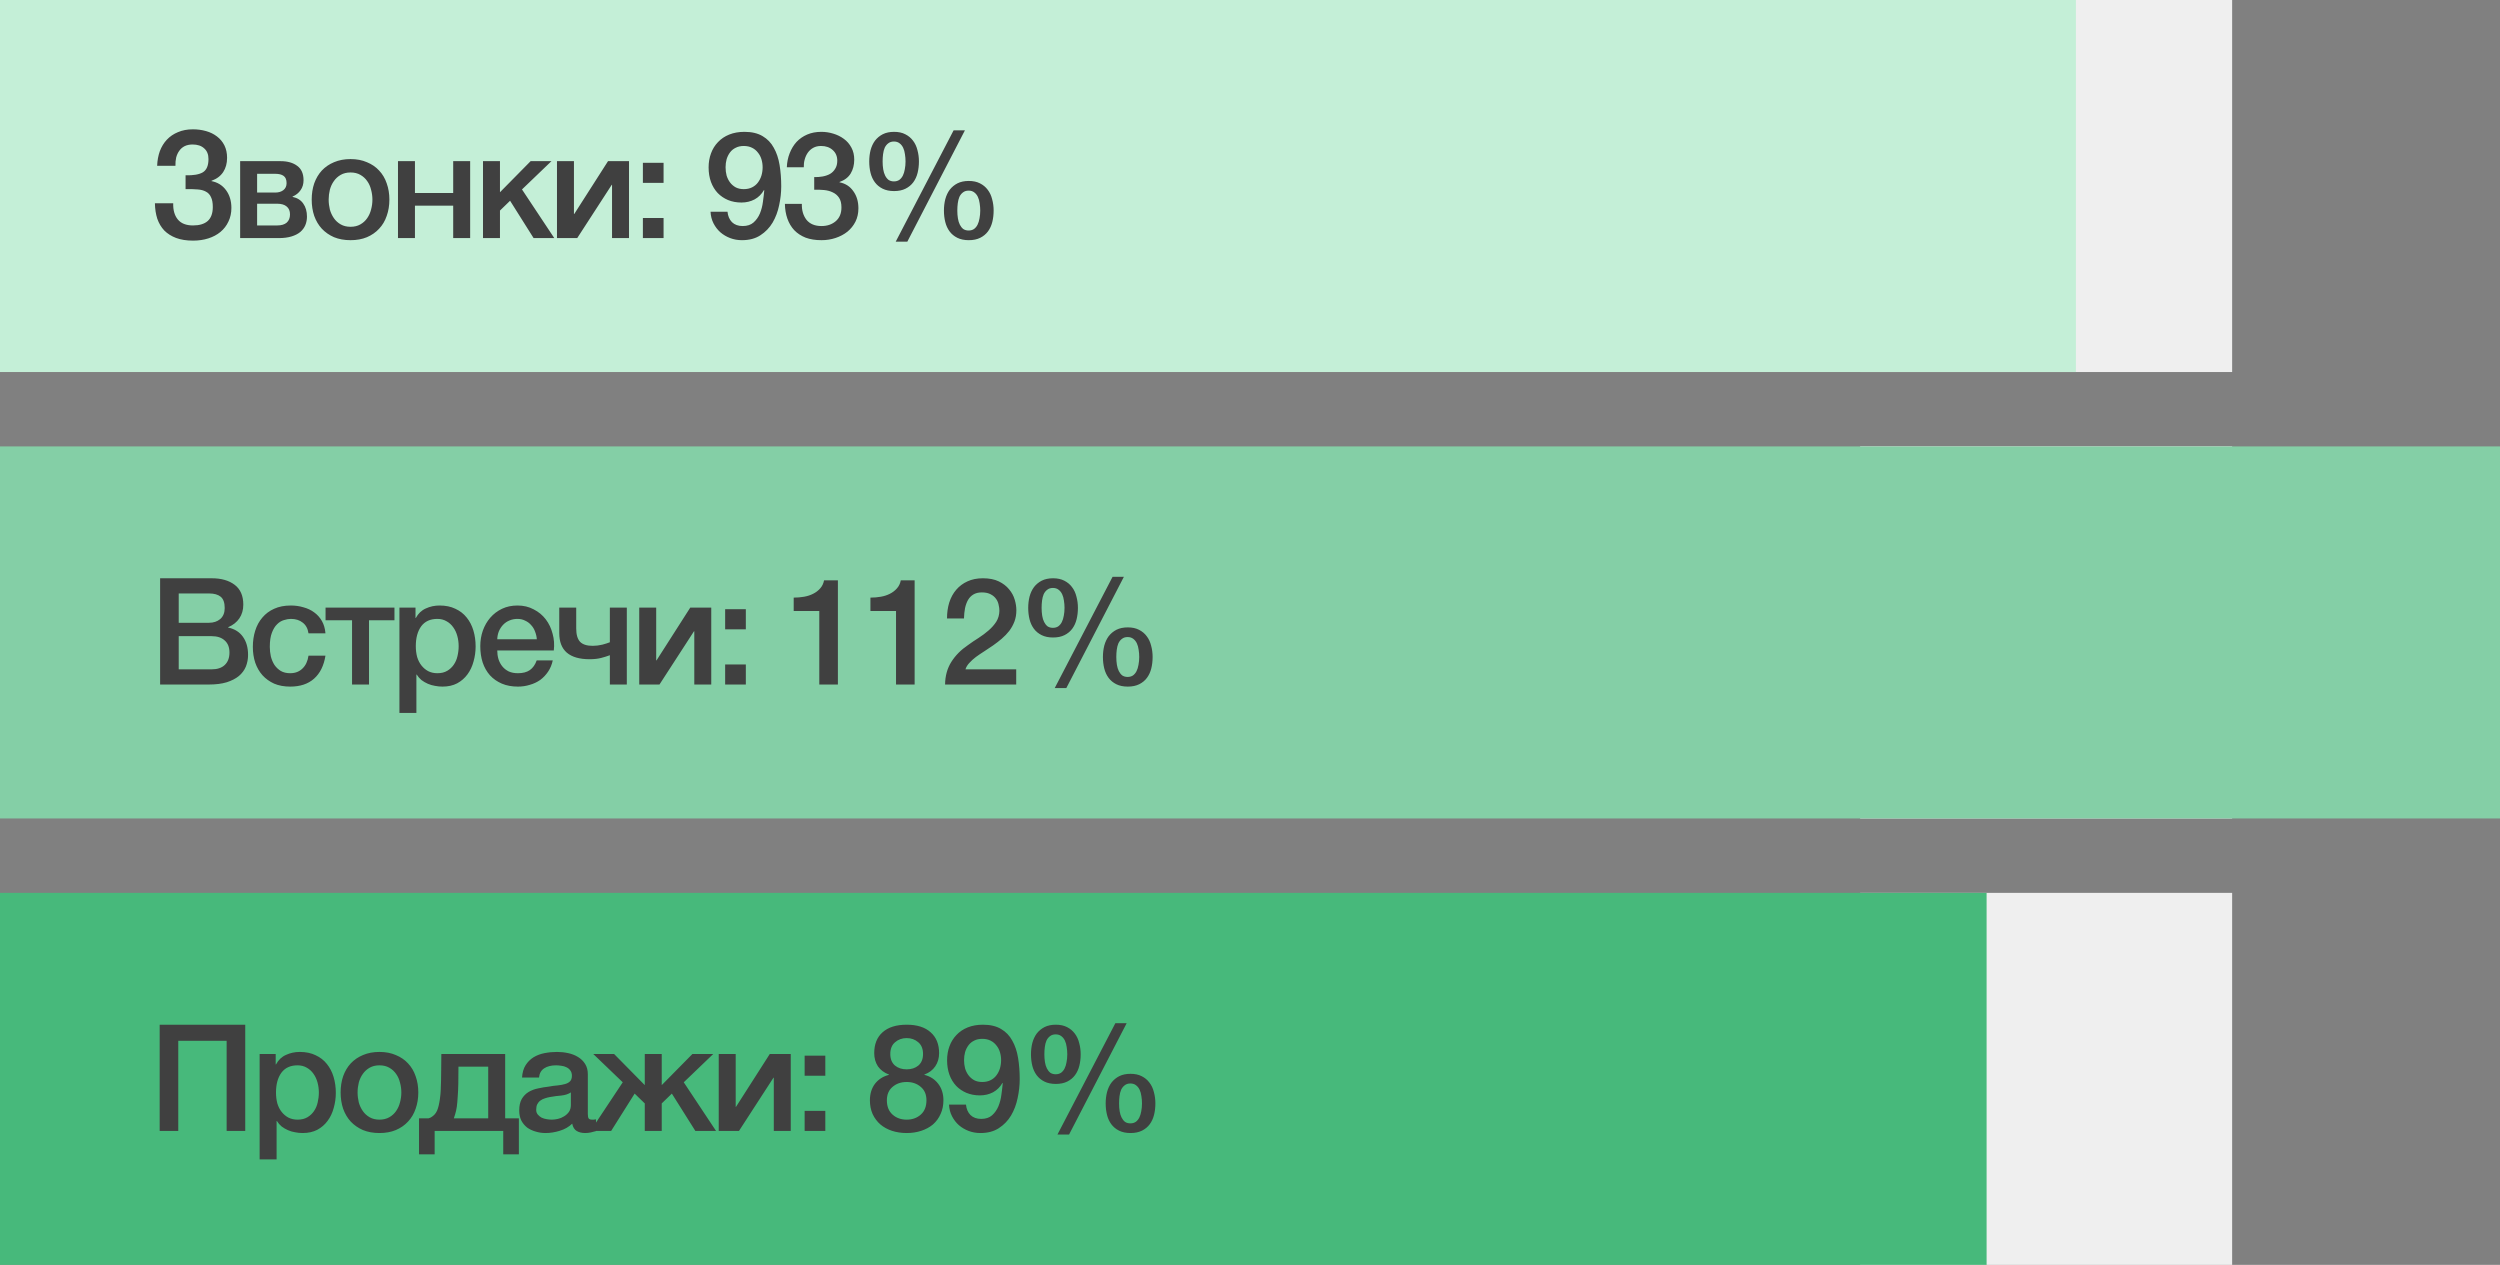 <?xml version="1.0" encoding="UTF-8"?> <svg xmlns="http://www.w3.org/2000/svg" width="336" height="170" viewBox="0 0 336 170" fill="none"><rect x="0" y="0" width="336" height="170" fill="#808080" stroke="none"/><rect x="250" width="50" height="50" fill="#EFEFEF"></rect><rect x="250" y="120" width="50" height="50" fill="#EFEFEF"></rect><rect x="250" y="60" width="50" height="50" fill="#F6F6F6"></rect><rect width="279" height="50" fill="#C4EFD7"></rect><rect y="60" width="336" height="50" fill="#84CFA6"></rect><rect y="120" width="267" height="50" fill="#47B97B"></rect><path d="M24.94 23.56C25.993 23.587 26.767 23.453 27.26 23.16C27.767 22.853 28.02 22.26 28.02 21.38C28.02 20.753 27.827 20.273 27.44 19.94C27.067 19.593 26.547 19.42 25.88 19.42C25.48 19.42 25.127 19.493 24.82 19.64C24.527 19.787 24.287 19.993 24.1 20.26C23.913 20.513 23.773 20.813 23.68 21.16C23.6 21.507 23.567 21.88 23.58 22.28H21.12C21.147 21.573 21.267 20.92 21.48 20.32C21.707 19.72 22.02 19.207 22.42 18.78C22.833 18.34 23.333 18 23.92 17.76C24.507 17.507 25.173 17.38 25.92 17.38C26.547 17.38 27.14 17.46 27.7 17.62C28.26 17.78 28.747 18.02 29.16 18.34C29.587 18.66 29.92 19.06 30.16 19.54C30.4 20.02 30.52 20.58 30.52 21.22C30.52 21.953 30.347 22.587 30 23.12C29.653 23.653 29.127 24.047 28.42 24.3V24.34C29.247 24.5 29.9 24.907 30.38 25.56C30.86 26.213 31.1 27.007 31.1 27.94C31.1 28.62 30.967 29.233 30.7 29.78C30.447 30.327 30.087 30.793 29.62 31.18C29.167 31.553 28.627 31.84 28 32.04C27.373 32.24 26.687 32.34 25.94 32.34C25.06 32.34 24.3 32.22 23.66 31.98C23.033 31.74 22.507 31.407 22.08 30.98C21.667 30.54 21.353 30.013 21.14 29.4C20.94 28.773 20.833 28.08 20.82 27.32H23.28C23.253 28.24 23.46 28.967 23.9 29.5C24.34 30.033 25.02 30.3 25.94 30.3C26.807 30.3 27.467 30.1 27.92 29.7C28.373 29.287 28.6 28.66 28.6 27.82C28.6 27.26 28.52 26.82 28.36 26.5C28.213 26.167 27.987 25.92 27.68 25.76C27.373 25.587 26.993 25.487 26.54 25.46C26.087 25.42 25.553 25.407 24.94 25.42V23.56ZM34.556 25.88H36.996C37.436 25.88 37.796 25.773 38.076 25.56C38.37 25.333 38.516 25.02 38.516 24.62C38.516 24.153 38.383 23.827 38.116 23.64C37.863 23.453 37.49 23.36 36.996 23.36H34.556V25.88ZM32.276 21.66H37.716C38.65 21.66 39.396 21.873 39.956 22.3C40.516 22.713 40.796 23.353 40.796 24.22C40.796 24.74 40.663 25.187 40.396 25.56C40.143 25.933 39.783 26.22 39.316 26.42V26.46C39.956 26.593 40.436 26.893 40.756 27.36C41.09 27.827 41.256 28.413 41.256 29.12C41.256 29.52 41.183 29.9 41.036 30.26C40.89 30.607 40.663 30.913 40.356 31.18C40.05 31.433 39.656 31.633 39.176 31.78C38.696 31.927 38.123 32 37.456 32H32.276V21.66ZM34.556 30.3H37.256C37.816 30.3 38.243 30.173 38.536 29.92C38.83 29.653 38.976 29.287 38.976 28.82C38.976 28.353 38.83 28 38.536 27.76C38.243 27.507 37.816 27.38 37.256 27.38H34.556V30.3ZM47.113 32.28C46.287 32.28 45.547 32.147 44.893 31.88C44.253 31.6 43.707 31.22 43.253 30.74C42.813 30.26 42.473 29.687 42.233 29.02C42.007 28.353 41.893 27.62 41.893 26.82C41.893 26.033 42.007 25.307 42.233 24.64C42.473 23.973 42.813 23.4 43.253 22.92C43.707 22.44 44.253 22.067 44.893 21.8C45.547 21.52 46.287 21.38 47.113 21.38C47.94 21.38 48.673 21.52 49.313 21.8C49.967 22.067 50.513 22.44 50.953 22.92C51.407 23.4 51.747 23.973 51.973 24.64C52.213 25.307 52.333 26.033 52.333 26.82C52.333 27.62 52.213 28.353 51.973 29.02C51.747 29.687 51.407 30.26 50.953 30.74C50.513 31.22 49.967 31.6 49.313 31.88C48.673 32.147 47.94 32.28 47.113 32.28ZM47.113 30.48C47.62 30.48 48.06 30.373 48.433 30.16C48.807 29.947 49.113 29.667 49.353 29.32C49.593 28.973 49.767 28.587 49.873 28.16C49.993 27.72 50.053 27.273 50.053 26.82C50.053 26.38 49.993 25.94 49.873 25.5C49.767 25.06 49.593 24.673 49.353 24.34C49.113 23.993 48.807 23.713 48.433 23.5C48.06 23.287 47.62 23.18 47.113 23.18C46.607 23.18 46.167 23.287 45.793 23.5C45.42 23.713 45.113 23.993 44.873 24.34C44.633 24.673 44.453 25.06 44.333 25.5C44.227 25.94 44.173 26.38 44.173 26.82C44.173 27.273 44.227 27.72 44.333 28.16C44.453 28.587 44.633 28.973 44.873 29.32C45.113 29.667 45.42 29.947 45.793 30.16C46.167 30.373 46.607 30.48 47.113 30.48ZM53.489 21.66H55.769V25.94H60.909V21.66H63.189V32H60.909V27.64H55.769V32H53.489V21.66ZM64.915 21.66H67.195V25.84L71.316 21.66H74.115L70.156 25.46L74.496 32H71.716L68.555 26.98L67.195 28.3V32H64.915V21.66ZM74.858 21.66H77.138V28.76H77.178L81.718 21.66H84.538V32H82.258V24.84H82.218L77.578 32H74.858V21.66ZM86.404 29.3H89.184V32H86.404V29.3ZM86.404 21.88H89.184V24.58H86.404V21.88ZM97.777 28.46C97.83 29.033 98.03 29.5 98.377 29.86C98.737 30.207 99.217 30.38 99.817 30.38C100.43 30.38 100.917 30.22 101.277 29.9C101.65 29.567 101.937 29.16 102.137 28.68C102.337 28.187 102.47 27.667 102.537 27.12C102.617 26.56 102.677 26.047 102.717 25.58L102.677 25.54C102.37 26.087 101.95 26.507 101.417 26.8C100.884 27.08 100.297 27.22 99.657 27.22C98.99 27.22 98.384 27.107 97.837 26.88C97.304 26.653 96.844 26.34 96.457 25.94C96.07 25.527 95.77 25.033 95.557 24.46C95.344 23.873 95.237 23.22 95.237 22.5C95.237 21.82 95.344 21.193 95.557 20.62C95.77 20.033 96.084 19.527 96.497 19.1C96.91 18.66 97.417 18.32 98.017 18.08C98.617 17.84 99.297 17.72 100.057 17.72C101.044 17.72 101.857 17.913 102.497 18.3C103.137 18.673 103.637 19.193 103.997 19.86C104.37 20.513 104.63 21.287 104.777 22.18C104.924 23.073 104.997 24.027 104.997 25.04C104.997 25.88 104.904 26.727 104.717 27.58C104.544 28.433 104.25 29.213 103.837 29.92C103.424 30.613 102.877 31.18 102.197 31.62C101.53 32.06 100.704 32.28 99.717 32.28C99.157 32.28 98.63 32.187 98.137 32C97.644 31.813 97.204 31.553 96.817 31.22C96.444 30.887 96.137 30.487 95.897 30.02C95.657 29.553 95.524 29.033 95.497 28.46H97.777ZM99.957 19.62C99.544 19.62 99.184 19.7 98.877 19.86C98.57 20.007 98.317 20.213 98.117 20.48C97.917 20.747 97.764 21.053 97.657 21.4C97.564 21.747 97.517 22.107 97.517 22.48C97.517 22.867 97.564 23.24 97.657 23.6C97.764 23.947 97.917 24.253 98.117 24.52C98.317 24.787 98.57 25.007 98.877 25.18C99.184 25.34 99.544 25.42 99.957 25.42C100.384 25.42 100.757 25.34 101.077 25.18C101.397 25.02 101.657 24.807 101.857 24.54C102.07 24.26 102.23 23.947 102.337 23.6C102.444 23.24 102.497 22.867 102.497 22.48C102.497 22.107 102.444 21.747 102.337 21.4C102.23 21.053 102.07 20.753 101.857 20.5C101.657 20.233 101.397 20.02 101.077 19.86C100.757 19.7 100.384 19.62 99.957 19.62ZM109.43 23.8C109.804 23.813 110.177 23.787 110.55 23.72C110.924 23.653 111.257 23.54 111.55 23.38C111.844 23.207 112.077 22.973 112.25 22.68C112.437 22.387 112.53 22.027 112.53 21.6C112.53 21 112.324 20.52 111.91 20.16C111.51 19.8 110.99 19.62 110.35 19.62C109.95 19.62 109.604 19.7 109.31 19.86C109.017 20.02 108.77 20.24 108.57 20.52C108.384 20.787 108.244 21.093 108.15 21.44C108.057 21.773 108.017 22.12 108.03 22.48H105.75C105.777 21.8 105.904 21.173 106.13 20.6C106.357 20.013 106.664 19.507 107.05 19.08C107.45 18.653 107.93 18.32 108.49 18.08C109.05 17.84 109.684 17.72 110.39 17.72C110.937 17.72 111.47 17.8 111.99 17.96C112.524 18.12 112.997 18.353 113.41 18.66C113.837 18.967 114.177 19.36 114.43 19.84C114.684 20.307 114.81 20.847 114.81 21.46C114.81 22.167 114.65 22.787 114.33 23.32C114.01 23.84 113.51 24.22 112.83 24.46V24.5C113.63 24.66 114.25 25.06 114.69 25.7C115.144 26.327 115.37 27.093 115.37 28C115.37 28.667 115.237 29.267 114.97 29.8C114.704 30.32 114.344 30.767 113.89 31.14C113.437 31.5 112.91 31.78 112.31 31.98C111.71 32.18 111.077 32.28 110.41 32.28C109.597 32.28 108.884 32.167 108.27 31.94C107.67 31.7 107.164 31.367 106.75 30.94C106.35 30.513 106.044 30 105.83 29.4C105.617 28.8 105.504 28.133 105.49 27.4H107.77C107.744 28.253 107.95 28.967 108.39 29.54C108.844 30.1 109.517 30.38 110.41 30.38C111.17 30.38 111.804 30.167 112.31 29.74C112.83 29.3 113.09 28.68 113.09 27.88C113.09 27.333 112.984 26.9 112.77 26.58C112.557 26.26 112.277 26.02 111.93 25.86C111.584 25.687 111.19 25.58 110.75 25.54C110.324 25.5 109.884 25.487 109.43 25.5V23.8ZM118.624 21.7C118.624 22.073 118.65 22.427 118.704 22.76C118.757 23.08 118.844 23.36 118.964 23.6C119.084 23.84 119.237 24.033 119.424 24.18C119.624 24.313 119.864 24.38 120.144 24.38C120.424 24.38 120.664 24.313 120.864 24.18C121.064 24.033 121.224 23.84 121.344 23.6C121.464 23.36 121.55 23.08 121.604 22.76C121.67 22.427 121.704 22.073 121.704 21.7C121.704 21.367 121.677 21.04 121.624 20.72C121.584 20.4 121.504 20.113 121.384 19.86C121.264 19.607 121.104 19.407 120.904 19.26C120.704 19.1 120.45 19.02 120.144 19.02C119.837 19.02 119.584 19.1 119.384 19.26C119.184 19.407 119.024 19.607 118.904 19.86C118.797 20.113 118.724 20.4 118.684 20.72C118.644 21.04 118.624 21.367 118.624 21.7ZM120.164 25.68C119.564 25.68 119.05 25.573 118.624 25.36C118.197 25.147 117.85 24.86 117.584 24.5C117.317 24.14 117.124 23.72 117.004 23.24C116.884 22.76 116.824 22.247 116.824 21.7C116.824 21.167 116.884 20.66 117.004 20.18C117.137 19.687 117.337 19.26 117.604 18.9C117.884 18.54 118.23 18.253 118.644 18.04C119.07 17.827 119.577 17.72 120.164 17.72C120.75 17.72 121.25 17.827 121.664 18.04C122.09 18.253 122.437 18.54 122.704 18.9C122.984 19.26 123.184 19.687 123.304 20.18C123.437 20.66 123.504 21.167 123.504 21.7C123.504 22.247 123.444 22.76 123.324 23.24C123.204 23.72 123.01 24.14 122.744 24.5C122.477 24.86 122.13 25.147 121.704 25.36C121.277 25.573 120.764 25.68 120.164 25.68ZM128.664 28.3C128.664 28.673 128.69 29.027 128.744 29.36C128.797 29.68 128.884 29.96 129.004 30.2C129.124 30.44 129.277 30.633 129.464 30.78C129.664 30.913 129.904 30.98 130.184 30.98C130.464 30.98 130.704 30.913 130.904 30.78C131.104 30.633 131.264 30.44 131.384 30.2C131.504 29.96 131.59 29.68 131.644 29.36C131.71 29.027 131.744 28.673 131.744 28.3C131.744 27.967 131.717 27.64 131.664 27.32C131.624 27 131.544 26.713 131.424 26.46C131.304 26.207 131.144 26.007 130.944 25.86C130.744 25.7 130.49 25.62 130.184 25.62C129.877 25.62 129.624 25.7 129.424 25.86C129.224 26.007 129.064 26.207 128.944 26.46C128.837 26.713 128.764 27 128.724 27.32C128.684 27.64 128.664 27.967 128.664 28.3ZM130.204 32.28C129.604 32.28 129.09 32.173 128.664 31.96C128.237 31.747 127.89 31.46 127.624 31.1C127.357 30.74 127.164 30.32 127.044 29.84C126.924 29.36 126.864 28.847 126.864 28.3C126.864 27.767 126.924 27.26 127.044 26.78C127.177 26.287 127.377 25.86 127.644 25.5C127.924 25.14 128.27 24.853 128.684 24.64C129.11 24.427 129.617 24.32 130.204 24.32C130.79 24.32 131.29 24.427 131.704 24.64C132.13 24.853 132.477 25.14 132.744 25.5C133.024 25.86 133.224 26.287 133.344 26.78C133.477 27.26 133.544 27.767 133.544 28.3C133.544 28.847 133.484 29.36 133.364 29.84C133.244 30.32 133.05 30.74 132.784 31.1C132.517 31.46 132.17 31.747 131.744 31.96C131.317 32.173 130.804 32.28 130.204 32.28ZM128.164 17.52H129.684L121.944 32.48H120.384L128.164 17.52Z" fill="#404040"></path><path d="M24.02 83.7H28.1C28.7 83.7 29.2 83.533 29.6 83.2C30 82.853 30.2 82.36 30.2 81.72C30.2 81 30.02 80.493 29.66 80.2C29.3 79.907 28.78 79.76 28.1 79.76H24.02V83.7ZM21.52 77.72H28.46C29.74 77.72 30.767 78.013 31.54 78.6C32.313 79.187 32.7 80.073 32.7 81.26C32.7 81.98 32.52 82.6 32.16 83.12C31.813 83.627 31.313 84.02 30.66 84.3V84.34C31.54 84.527 32.207 84.947 32.66 85.6C33.113 86.24 33.34 87.047 33.34 88.02C33.34 88.58 33.24 89.107 33.04 89.6C32.84 90.08 32.527 90.5 32.1 90.86C31.673 91.207 31.127 91.487 30.46 91.7C29.793 91.9 29 92 28.08 92H21.52V77.72ZM24.02 89.96H28.44C29.2 89.96 29.787 89.767 30.2 89.38C30.627 88.98 30.84 88.42 30.84 87.7C30.84 86.993 30.627 86.453 30.2 86.08C29.787 85.693 29.2 85.5 28.44 85.5H24.02V89.96ZM41.462 85.12C41.369 84.48 41.109 84 40.682 83.68C40.269 83.347 39.742 83.18 39.102 83.18C38.809 83.18 38.495 83.233 38.162 83.34C37.829 83.433 37.522 83.62 37.242 83.9C36.962 84.167 36.729 84.547 36.542 85.04C36.355 85.52 36.262 86.153 36.262 86.94C36.262 87.367 36.309 87.793 36.402 88.22C36.509 88.647 36.669 89.027 36.882 89.36C37.109 89.693 37.395 89.967 37.742 90.18C38.089 90.38 38.509 90.48 39.002 90.48C39.669 90.48 40.215 90.273 40.642 89.86C41.082 89.447 41.355 88.867 41.462 88.12H43.742C43.529 89.467 43.015 90.5 42.202 91.22C41.402 91.927 40.335 92.28 39.002 92.28C38.189 92.28 37.469 92.147 36.842 91.88C36.229 91.6 35.709 91.227 35.282 90.76C34.855 90.28 34.529 89.713 34.302 89.06C34.089 88.407 33.982 87.7 33.982 86.94C33.982 86.167 34.089 85.44 34.302 84.76C34.515 84.08 34.835 83.493 35.262 83C35.689 82.493 36.215 82.1 36.842 81.82C37.482 81.527 38.229 81.38 39.082 81.38C39.682 81.38 40.249 81.46 40.782 81.62C41.329 81.767 41.809 81.993 42.222 82.3C42.649 82.607 42.995 82.993 43.262 83.46C43.529 83.927 43.689 84.48 43.742 85.12H41.462ZM53.015 83.36H49.595V92H47.315V83.36H43.755V81.66H53.015V83.36ZM53.684 81.66H55.844V83.06H55.884C56.204 82.46 56.651 82.033 57.224 81.78C57.798 81.513 58.418 81.38 59.084 81.38C59.898 81.38 60.604 81.527 61.204 81.82C61.818 82.1 62.324 82.493 62.724 83C63.124 83.493 63.424 84.073 63.624 84.74C63.824 85.407 63.924 86.12 63.924 86.88C63.924 87.573 63.831 88.247 63.644 88.9C63.471 89.553 63.198 90.133 62.824 90.64C62.464 91.133 62.004 91.533 61.444 91.84C60.884 92.133 60.224 92.28 59.464 92.28C59.131 92.28 58.798 92.247 58.464 92.18C58.131 92.127 57.811 92.033 57.504 91.9C57.198 91.767 56.911 91.6 56.644 91.4C56.391 91.187 56.178 90.94 56.004 90.66H55.964V95.82H53.684V81.66ZM61.644 86.84C61.644 86.373 61.584 85.92 61.464 85.48C61.344 85.04 61.164 84.653 60.924 84.32C60.684 83.973 60.384 83.7 60.024 83.5C59.664 83.287 59.251 83.18 58.784 83.18C57.824 83.18 57.098 83.513 56.604 84.18C56.124 84.847 55.884 85.733 55.884 86.84C55.884 87.36 55.944 87.847 56.064 88.3C56.198 88.74 56.391 89.12 56.644 89.44C56.898 89.76 57.198 90.013 57.544 90.2C57.904 90.387 58.318 90.48 58.784 90.48C59.304 90.48 59.744 90.373 60.104 90.16C60.464 89.947 60.758 89.673 60.984 89.34C61.224 88.993 61.391 88.607 61.484 88.18C61.591 87.74 61.644 87.293 61.644 86.84ZM72.151 85.92C72.124 85.56 72.044 85.213 71.911 84.88C71.791 84.547 71.617 84.26 71.391 84.02C71.177 83.767 70.911 83.567 70.591 83.42C70.284 83.26 69.937 83.18 69.551 83.18C69.151 83.18 68.784 83.253 68.451 83.4C68.131 83.533 67.851 83.727 67.611 83.98C67.384 84.22 67.197 84.507 67.051 84.84C66.917 85.173 66.844 85.533 66.831 85.92H72.151ZM66.831 87.42C66.831 87.82 66.884 88.207 66.991 88.58C67.111 88.953 67.284 89.28 67.511 89.56C67.737 89.84 68.024 90.067 68.371 90.24C68.717 90.4 69.131 90.48 69.611 90.48C70.277 90.48 70.811 90.34 71.211 90.06C71.624 89.767 71.931 89.333 72.131 88.76H74.291C74.171 89.32 73.964 89.82 73.671 90.26C73.377 90.7 73.024 91.073 72.611 91.38C72.197 91.673 71.731 91.893 71.211 92.04C70.704 92.2 70.171 92.28 69.611 92.28C68.797 92.28 68.077 92.147 67.451 91.88C66.824 91.613 66.291 91.24 65.851 90.76C65.424 90.28 65.097 89.707 64.871 89.04C64.657 88.373 64.551 87.64 64.551 86.84C64.551 86.107 64.664 85.413 64.891 84.76C65.131 84.093 65.464 83.513 65.891 83.02C66.331 82.513 66.857 82.113 67.471 81.82C68.084 81.527 68.777 81.38 69.551 81.38C70.364 81.38 71.091 81.553 71.731 81.9C72.384 82.233 72.924 82.68 73.351 83.24C73.777 83.8 74.084 84.447 74.271 85.18C74.471 85.9 74.524 86.647 74.431 87.42H66.831ZM84.244 92H81.964V88.06C81.657 88.18 81.277 88.3 80.824 88.42C80.371 88.54 79.844 88.6 79.244 88.6C77.897 88.6 76.877 88.307 76.184 87.72C75.504 87.133 75.164 86.253 75.164 85.08V81.66H77.444V84.48C77.444 85.293 77.617 85.887 77.964 86.26C78.311 86.62 78.877 86.8 79.664 86.8C80.091 86.8 80.524 86.747 80.964 86.64C81.404 86.52 81.737 86.413 81.964 86.32V81.66H84.244V92ZM85.913 81.66H88.193V88.76H88.233L92.773 81.66H95.593V92H93.313V84.84H93.273L88.633 92H85.913V81.66ZM97.46 89.3H100.24V92H97.46V89.3ZM97.46 81.88H100.24V84.58H97.46V81.88ZM106.673 80.32C107.153 80.32 107.619 80.28 108.073 80.2C108.526 80.12 108.933 79.987 109.293 79.8C109.666 79.613 109.979 79.373 110.233 79.08C110.499 78.787 110.673 78.427 110.753 78H112.613V92H110.113V82.12H106.673V80.32ZM116.986 80.32C117.466 80.32 117.932 80.28 118.386 80.2C118.839 80.12 119.246 79.987 119.606 79.8C119.979 79.613 120.292 79.373 120.546 79.08C120.812 78.787 120.986 78.427 121.066 78H122.926V92H120.426V82.12H116.986V80.32ZM136.579 92H127.019C127.032 90.84 127.312 89.827 127.859 88.96C128.406 88.093 129.152 87.34 130.099 86.7C130.552 86.367 131.026 86.047 131.519 85.74C132.012 85.42 132.466 85.08 132.879 84.72C133.292 84.36 133.632 83.973 133.899 83.56C134.166 83.133 134.306 82.647 134.319 82.1C134.319 81.847 134.286 81.58 134.219 81.3C134.166 81.007 134.052 80.74 133.879 80.5C133.706 80.247 133.466 80.04 133.159 79.88C132.852 79.707 132.452 79.62 131.959 79.62C131.506 79.62 131.126 79.713 130.819 79.9C130.526 80.073 130.286 80.32 130.099 80.64C129.926 80.947 129.792 81.313 129.699 81.74C129.619 82.167 129.572 82.627 129.559 83.12H127.279C127.279 82.347 127.379 81.633 127.579 80.98C127.792 80.313 128.106 79.74 128.519 79.26C128.932 78.78 129.432 78.407 130.019 78.14C130.619 77.86 131.312 77.72 132.099 77.72C132.952 77.72 133.666 77.86 134.239 78.14C134.812 78.42 135.272 78.773 135.619 79.2C135.979 79.627 136.232 80.093 136.379 80.6C136.526 81.093 136.599 81.567 136.599 82.02C136.599 82.58 136.512 83.087 136.339 83.54C136.166 83.993 135.932 84.413 135.639 84.8C135.346 85.173 135.012 85.52 134.639 85.84C134.266 86.16 133.879 86.46 133.479 86.74C133.079 87.02 132.679 87.287 132.279 87.54C131.879 87.793 131.506 88.047 131.159 88.3C130.826 88.553 130.532 88.82 130.279 89.1C130.026 89.367 129.852 89.653 129.759 89.96H136.579V92ZM139.992 81.7C139.992 82.073 140.019 82.427 140.072 82.76C140.126 83.08 140.212 83.36 140.332 83.6C140.452 83.84 140.606 84.033 140.792 84.18C140.992 84.313 141.232 84.38 141.512 84.38C141.792 84.38 142.032 84.313 142.232 84.18C142.432 84.033 142.592 83.84 142.712 83.6C142.832 83.36 142.919 83.08 142.972 82.76C143.039 82.427 143.072 82.073 143.072 81.7C143.072 81.367 143.046 81.04 142.992 80.72C142.952 80.4 142.872 80.113 142.752 79.86C142.632 79.607 142.472 79.407 142.272 79.26C142.072 79.1 141.819 79.02 141.512 79.02C141.206 79.02 140.952 79.1 140.752 79.26C140.552 79.407 140.392 79.607 140.272 79.86C140.166 80.113 140.092 80.4 140.052 80.72C140.012 81.04 139.992 81.367 139.992 81.7ZM141.532 85.68C140.932 85.68 140.419 85.573 139.992 85.36C139.566 85.147 139.219 84.86 138.952 84.5C138.686 84.14 138.492 83.72 138.372 83.24C138.252 82.76 138.192 82.247 138.192 81.7C138.192 81.167 138.252 80.66 138.372 80.18C138.506 79.687 138.706 79.26 138.972 78.9C139.252 78.54 139.599 78.253 140.012 78.04C140.439 77.827 140.946 77.72 141.532 77.72C142.119 77.72 142.619 77.827 143.032 78.04C143.459 78.253 143.806 78.54 144.072 78.9C144.352 79.26 144.552 79.687 144.672 80.18C144.806 80.66 144.872 81.167 144.872 81.7C144.872 82.247 144.812 82.76 144.692 83.24C144.572 83.72 144.379 84.14 144.112 84.5C143.846 84.86 143.499 85.147 143.072 85.36C142.646 85.573 142.132 85.68 141.532 85.68ZM150.032 88.3C150.032 88.673 150.059 89.027 150.112 89.36C150.166 89.68 150.252 89.96 150.372 90.2C150.492 90.44 150.646 90.633 150.832 90.78C151.032 90.913 151.272 90.98 151.552 90.98C151.832 90.98 152.072 90.913 152.272 90.78C152.472 90.633 152.632 90.44 152.752 90.2C152.872 89.96 152.959 89.68 153.012 89.36C153.079 89.027 153.112 88.673 153.112 88.3C153.112 87.967 153.086 87.64 153.032 87.32C152.992 87 152.912 86.713 152.792 86.46C152.672 86.207 152.512 86.007 152.312 85.86C152.112 85.7 151.859 85.62 151.552 85.62C151.246 85.62 150.992 85.7 150.792 85.86C150.592 86.007 150.432 86.207 150.312 86.46C150.206 86.713 150.132 87 150.092 87.32C150.052 87.64 150.032 87.967 150.032 88.3ZM151.572 92.28C150.972 92.28 150.459 92.173 150.032 91.96C149.606 91.747 149.259 91.46 148.992 91.1C148.726 90.74 148.532 90.32 148.412 89.84C148.292 89.36 148.232 88.847 148.232 88.3C148.232 87.767 148.292 87.26 148.412 86.78C148.546 86.287 148.746 85.86 149.012 85.5C149.292 85.14 149.639 84.853 150.052 84.64C150.479 84.427 150.986 84.32 151.572 84.32C152.159 84.32 152.659 84.427 153.072 84.64C153.499 84.853 153.846 85.14 154.112 85.5C154.392 85.86 154.592 86.287 154.712 86.78C154.846 87.26 154.912 87.767 154.912 88.3C154.912 88.847 154.852 89.36 154.732 89.84C154.612 90.32 154.419 90.74 154.152 91.1C153.886 91.46 153.539 91.747 153.112 91.96C152.686 92.173 152.172 92.28 151.572 92.28ZM149.532 77.52H151.052L143.312 92.48H141.752L149.532 77.52Z" fill="#404040"></path><path d="M21.46 137.72H32.96V152H30.46V139.88H23.96V152H21.46V137.72ZM34.894 141.66H37.054V143.06H37.094C37.414 142.46 37.86 142.033 38.434 141.78C39.007 141.513 39.627 141.38 40.294 141.38C41.107 141.38 41.814 141.527 42.414 141.82C43.027 142.1 43.534 142.493 43.934 143C44.334 143.493 44.634 144.073 44.834 144.74C45.034 145.407 45.134 146.12 45.134 146.88C45.134 147.573 45.04 148.247 44.854 148.9C44.68 149.553 44.407 150.133 44.034 150.64C43.674 151.133 43.214 151.533 42.654 151.84C42.094 152.133 41.434 152.28 40.674 152.28C40.34 152.28 40.007 152.247 39.674 152.18C39.34 152.127 39.02 152.033 38.714 151.9C38.407 151.767 38.12 151.6 37.854 151.4C37.6 151.187 37.387 150.94 37.214 150.66H37.174V155.82H34.894V141.66ZM42.854 146.84C42.854 146.373 42.794 145.92 42.674 145.48C42.554 145.04 42.374 144.653 42.134 144.32C41.894 143.973 41.594 143.7 41.234 143.5C40.874 143.287 40.46 143.18 39.994 143.18C39.034 143.18 38.307 143.513 37.814 144.18C37.334 144.847 37.094 145.733 37.094 146.84C37.094 147.36 37.154 147.847 37.274 148.3C37.407 148.74 37.6 149.12 37.854 149.44C38.107 149.76 38.407 150.013 38.754 150.2C39.114 150.387 39.527 150.48 39.994 150.48C40.514 150.48 40.954 150.373 41.314 150.16C41.674 149.947 41.967 149.673 42.194 149.34C42.434 148.993 42.6 148.607 42.694 148.18C42.8 147.74 42.854 147.293 42.854 146.84ZM51 152.28C50.173 152.28 49.434 152.147 48.78 151.88C48.14 151.6 47.593 151.22 47.14 150.74C46.7 150.26 46.36 149.687 46.12 149.02C45.894 148.353 45.78 147.62 45.78 146.82C45.78 146.033 45.894 145.307 46.12 144.64C46.36 143.973 46.7 143.4 47.14 142.92C47.593 142.44 48.14 142.067 48.78 141.8C49.434 141.52 50.173 141.38 51 141.38C51.827 141.38 52.56 141.52 53.2 141.8C53.853 142.067 54.4 142.44 54.84 142.92C55.294 143.4 55.633 143.973 55.86 144.64C56.1 145.307 56.22 146.033 56.22 146.82C56.22 147.62 56.1 148.353 55.86 149.02C55.633 149.687 55.294 150.26 54.84 150.74C54.4 151.22 53.853 151.6 53.2 151.88C52.56 152.147 51.827 152.28 51 152.28ZM51 150.48C51.507 150.48 51.947 150.373 52.32 150.16C52.694 149.947 53 149.667 53.24 149.32C53.48 148.973 53.654 148.587 53.76 148.16C53.88 147.72 53.94 147.273 53.94 146.82C53.94 146.38 53.88 145.94 53.76 145.5C53.654 145.06 53.48 144.673 53.24 144.34C53 143.993 52.694 143.713 52.32 143.5C51.947 143.287 51.507 143.18 51 143.18C50.493 143.18 50.053 143.287 49.68 143.5C49.307 143.713 49 143.993 48.76 144.34C48.52 144.673 48.34 145.06 48.22 145.5C48.114 145.94 48.06 146.38 48.06 146.82C48.06 147.273 48.114 147.72 48.22 148.16C48.34 148.587 48.52 148.973 48.76 149.32C49 149.667 49.307 149.947 49.68 150.16C50.053 150.373 50.493 150.48 51 150.48ZM58.416 155.14H56.316V150.3H57.616C57.816 150.247 58.002 150.147 58.176 150C58.496 149.76 58.722 149.413 58.856 148.96C58.936 148.707 58.996 148.46 59.036 148.22C59.089 147.967 59.129 147.7 59.156 147.42C59.196 147.14 59.222 146.827 59.236 146.48C59.249 146.133 59.262 145.733 59.276 145.28C59.289 144.827 59.296 144.313 59.296 143.74C59.309 143.153 59.316 142.46 59.316 141.66H67.896V150.3H69.736V155.14H67.636V152H58.416V155.14ZM65.616 143.36H61.616C61.616 144.227 61.609 144.993 61.596 145.66C61.582 146.313 61.556 146.893 61.516 147.4C61.489 147.907 61.449 148.353 61.396 148.74C61.342 149.113 61.269 149.447 61.176 149.74C61.122 149.94 61.062 150.127 60.996 150.3H65.616V143.36ZM79.004 149.7C79.004 149.98 79.037 150.18 79.104 150.3C79.184 150.42 79.33 150.48 79.544 150.48H79.784C79.877 150.48 79.984 150.467 80.104 150.44V152.02C80.024 152.047 79.917 152.073 79.784 152.1C79.664 152.14 79.537 152.173 79.404 152.2C79.27 152.227 79.137 152.247 79.004 152.26C78.87 152.273 78.757 152.28 78.664 152.28C78.197 152.28 77.81 152.187 77.504 152C77.197 151.813 76.997 151.487 76.904 151.02C76.45 151.46 75.89 151.78 75.224 151.98C74.57 152.18 73.937 152.28 73.324 152.28C72.857 152.28 72.41 152.213 71.984 152.08C71.557 151.96 71.177 151.78 70.844 151.54C70.524 151.287 70.264 150.973 70.064 150.6C69.877 150.213 69.784 149.767 69.784 149.26C69.784 148.62 69.897 148.1 70.124 147.7C70.364 147.3 70.67 146.987 71.044 146.76C71.43 146.533 71.857 146.373 72.324 146.28C72.804 146.173 73.284 146.093 73.764 146.04C74.177 145.96 74.57 145.907 74.944 145.88C75.317 145.84 75.644 145.78 75.924 145.7C76.217 145.62 76.444 145.5 76.604 145.34C76.777 145.167 76.864 144.913 76.864 144.58C76.864 144.287 76.79 144.047 76.644 143.86C76.51 143.673 76.337 143.533 76.124 143.44C75.924 143.333 75.697 143.267 75.444 143.24C75.19 143.2 74.95 143.18 74.724 143.18C74.084 143.18 73.557 143.313 73.144 143.58C72.73 143.847 72.497 144.26 72.444 144.82H70.164C70.204 144.153 70.364 143.6 70.644 143.16C70.924 142.72 71.277 142.367 71.704 142.1C72.144 141.833 72.637 141.647 73.184 141.54C73.73 141.433 74.29 141.38 74.864 141.38C75.37 141.38 75.87 141.433 76.364 141.54C76.857 141.647 77.297 141.82 77.684 142.06C78.084 142.3 78.404 142.613 78.644 143C78.884 143.373 79.004 143.833 79.004 144.38V149.7ZM76.724 146.82C76.377 147.047 75.95 147.187 75.444 147.24C74.937 147.28 74.43 147.347 73.924 147.44C73.684 147.48 73.45 147.54 73.224 147.62C72.997 147.687 72.797 147.787 72.624 147.92C72.45 148.04 72.31 148.207 72.204 148.42C72.11 148.62 72.064 148.867 72.064 149.16C72.064 149.413 72.137 149.627 72.284 149.8C72.43 149.973 72.604 150.113 72.804 150.22C73.017 150.313 73.244 150.38 73.484 150.42C73.737 150.46 73.964 150.48 74.164 150.48C74.417 150.48 74.69 150.447 74.984 150.38C75.277 150.313 75.55 150.2 75.804 150.04C76.07 149.88 76.29 149.68 76.464 149.44C76.637 149.187 76.724 148.88 76.724 148.52V146.82ZM86.657 148.3L85.297 146.98L82.137 152H79.357L83.697 145.46L79.737 141.66H82.537L86.657 145.84V141.66H88.937V145.84L93.057 141.66H95.857L91.897 145.46L96.237 152H93.457L90.297 146.98L88.937 148.3V152H86.657V148.3ZM96.597 141.66H98.877V148.76H98.917L103.457 141.66H106.277V152H103.997V144.84H103.957L99.317 152H96.597V141.66ZM108.143 149.3H110.923V152H108.143V149.3ZM108.143 141.88H110.923V144.58H108.143V141.88ZM121.856 139.52C121.243 139.52 120.723 139.707 120.296 140.08C119.869 140.44 119.656 140.967 119.656 141.66C119.656 142.327 119.863 142.84 120.276 143.2C120.689 143.547 121.216 143.72 121.856 143.72C122.496 143.72 123.023 143.547 123.436 143.2C123.849 142.84 124.056 142.327 124.056 141.66C124.056 140.967 123.843 140.44 123.416 140.08C122.989 139.707 122.469 139.52 121.856 139.52ZM121.856 152.28C121.149 152.28 120.489 152.18 119.876 151.98C119.276 151.78 118.756 151.493 118.316 151.12C117.876 150.733 117.529 150.267 117.276 149.72C117.036 149.173 116.916 148.56 116.916 147.88C116.916 147 117.143 146.26 117.596 145.66C118.063 145.06 118.689 144.66 119.476 144.46V144.42C118.836 144.18 118.343 143.813 117.996 143.32C117.663 142.813 117.496 142.22 117.496 141.54C117.496 140.34 117.869 139.407 118.616 138.74C119.376 138.06 120.456 137.72 121.856 137.72C123.256 137.72 124.329 138.06 125.076 138.74C125.836 139.407 126.216 140.34 126.216 141.54C126.216 142.22 126.043 142.813 125.696 143.32C125.363 143.813 124.876 144.18 124.236 144.42V144.46C125.023 144.66 125.643 145.06 126.096 145.66C126.563 146.26 126.796 147 126.796 147.88C126.796 148.56 126.669 149.173 126.416 149.72C126.176 150.267 125.836 150.733 125.396 151.12C124.956 151.493 124.429 151.78 123.816 151.98C123.216 152.18 122.563 152.28 121.856 152.28ZM121.856 150.48C122.616 150.48 123.249 150.253 123.756 149.8C124.263 149.347 124.516 148.707 124.516 147.88C124.516 147.107 124.263 146.507 123.756 146.08C123.249 145.64 122.616 145.42 121.856 145.42C121.096 145.42 120.463 145.64 119.956 146.08C119.449 146.507 119.196 147.107 119.196 147.88C119.196 148.707 119.449 149.347 119.956 149.8C120.463 150.253 121.096 150.48 121.856 150.48ZM129.829 148.46C129.883 149.033 130.083 149.5 130.429 149.86C130.789 150.207 131.269 150.38 131.869 150.38C132.483 150.38 132.969 150.22 133.329 149.9C133.703 149.567 133.989 149.16 134.189 148.68C134.389 148.187 134.523 147.667 134.589 147.12C134.669 146.56 134.729 146.047 134.769 145.58L134.729 145.54C134.423 146.087 134.003 146.507 133.469 146.8C132.936 147.08 132.349 147.22 131.709 147.22C131.043 147.22 130.436 147.107 129.889 146.88C129.356 146.653 128.896 146.34 128.509 145.94C128.123 145.527 127.823 145.033 127.609 144.46C127.396 143.873 127.289 143.22 127.289 142.5C127.289 141.82 127.396 141.193 127.609 140.62C127.823 140.033 128.136 139.527 128.549 139.1C128.963 138.66 129.469 138.32 130.069 138.08C130.669 137.84 131.349 137.72 132.109 137.72C133.096 137.72 133.909 137.913 134.549 138.3C135.189 138.673 135.689 139.193 136.049 139.86C136.423 140.513 136.683 141.287 136.829 142.18C136.976 143.073 137.049 144.027 137.049 145.04C137.049 145.88 136.956 146.727 136.769 147.58C136.596 148.433 136.303 149.213 135.889 149.92C135.476 150.613 134.929 151.18 134.249 151.62C133.583 152.06 132.756 152.28 131.769 152.28C131.209 152.28 130.683 152.187 130.189 152C129.696 151.813 129.256 151.553 128.869 151.22C128.496 150.887 128.189 150.487 127.949 150.02C127.709 149.553 127.576 149.033 127.549 148.46H129.829ZM132.009 139.62C131.596 139.62 131.236 139.7 130.929 139.86C130.623 140.007 130.369 140.213 130.169 140.48C129.969 140.747 129.816 141.053 129.709 141.4C129.616 141.747 129.569 142.107 129.569 142.48C129.569 142.867 129.616 143.24 129.709 143.6C129.816 143.947 129.969 144.253 130.169 144.52C130.369 144.787 130.623 145.007 130.929 145.18C131.236 145.34 131.596 145.42 132.009 145.42C132.436 145.42 132.809 145.34 133.129 145.18C133.449 145.02 133.709 144.807 133.909 144.54C134.123 144.26 134.283 143.947 134.389 143.6C134.496 143.24 134.549 142.867 134.549 142.48C134.549 142.107 134.496 141.747 134.389 141.4C134.283 141.053 134.123 140.753 133.909 140.5C133.709 140.233 133.449 140.02 133.129 139.86C132.809 139.7 132.436 139.62 132.009 139.62ZM140.363 141.7C140.363 142.073 140.389 142.427 140.443 142.76C140.496 143.08 140.583 143.36 140.703 143.6C140.823 143.84 140.976 144.033 141.163 144.18C141.363 144.313 141.603 144.38 141.883 144.38C142.163 144.38 142.403 144.313 142.603 144.18C142.803 144.033 142.963 143.84 143.083 143.6C143.203 143.36 143.289 143.08 143.343 142.76C143.409 142.427 143.443 142.073 143.443 141.7C143.443 141.367 143.416 141.04 143.363 140.72C143.323 140.4 143.243 140.113 143.123 139.86C143.003 139.607 142.843 139.407 142.643 139.26C142.443 139.1 142.189 139.02 141.883 139.02C141.576 139.02 141.323 139.1 141.123 139.26C140.923 139.407 140.763 139.607 140.643 139.86C140.536 140.113 140.463 140.4 140.423 140.72C140.383 141.04 140.363 141.367 140.363 141.7ZM141.903 145.68C141.303 145.68 140.789 145.573 140.363 145.36C139.936 145.147 139.589 144.86 139.323 144.5C139.056 144.14 138.863 143.72 138.743 143.24C138.623 142.76 138.563 142.247 138.563 141.7C138.563 141.167 138.623 140.66 138.743 140.18C138.876 139.687 139.076 139.26 139.343 138.9C139.623 138.54 139.969 138.253 140.383 138.04C140.809 137.827 141.316 137.72 141.903 137.72C142.489 137.72 142.989 137.827 143.403 138.04C143.829 138.253 144.176 138.54 144.443 138.9C144.723 139.26 144.923 139.687 145.043 140.18C145.176 140.66 145.243 141.167 145.243 141.7C145.243 142.247 145.183 142.76 145.063 143.24C144.943 143.72 144.749 144.14 144.483 144.5C144.216 144.86 143.869 145.147 143.443 145.36C143.016 145.573 142.503 145.68 141.903 145.68ZM150.403 148.3C150.403 148.673 150.429 149.027 150.483 149.36C150.536 149.68 150.623 149.96 150.743 150.2C150.863 150.44 151.016 150.633 151.203 150.78C151.403 150.913 151.643 150.98 151.923 150.98C152.203 150.98 152.443 150.913 152.643 150.78C152.843 150.633 153.003 150.44 153.123 150.2C153.243 149.96 153.329 149.68 153.383 149.36C153.449 149.027 153.483 148.673 153.483 148.3C153.483 147.967 153.456 147.64 153.403 147.32C153.363 147 153.283 146.713 153.163 146.46C153.043 146.207 152.883 146.007 152.683 145.86C152.483 145.7 152.229 145.62 151.923 145.62C151.616 145.62 151.363 145.7 151.163 145.86C150.963 146.007 150.803 146.207 150.683 146.46C150.576 146.713 150.503 147 150.463 147.32C150.423 147.64 150.403 147.967 150.403 148.3ZM151.943 152.28C151.343 152.28 150.829 152.173 150.403 151.96C149.976 151.747 149.629 151.46 149.363 151.1C149.096 150.74 148.903 150.32 148.783 149.84C148.663 149.36 148.603 148.847 148.603 148.3C148.603 147.767 148.663 147.26 148.783 146.78C148.916 146.287 149.116 145.86 149.383 145.5C149.663 145.14 150.009 144.853 150.423 144.64C150.849 144.427 151.356 144.32 151.943 144.32C152.529 144.32 153.029 144.427 153.443 144.64C153.869 144.853 154.216 145.14 154.483 145.5C154.763 145.86 154.963 146.287 155.083 146.78C155.216 147.26 155.283 147.767 155.283 148.3C155.283 148.847 155.223 149.36 155.103 149.84C154.983 150.32 154.789 150.74 154.523 151.1C154.256 151.46 153.909 151.747 153.483 151.96C153.056 152.173 152.543 152.28 151.943 152.28ZM149.903 137.52H151.423L143.683 152.48H142.123L149.903 137.52Z" fill="#404040"></path></svg> 